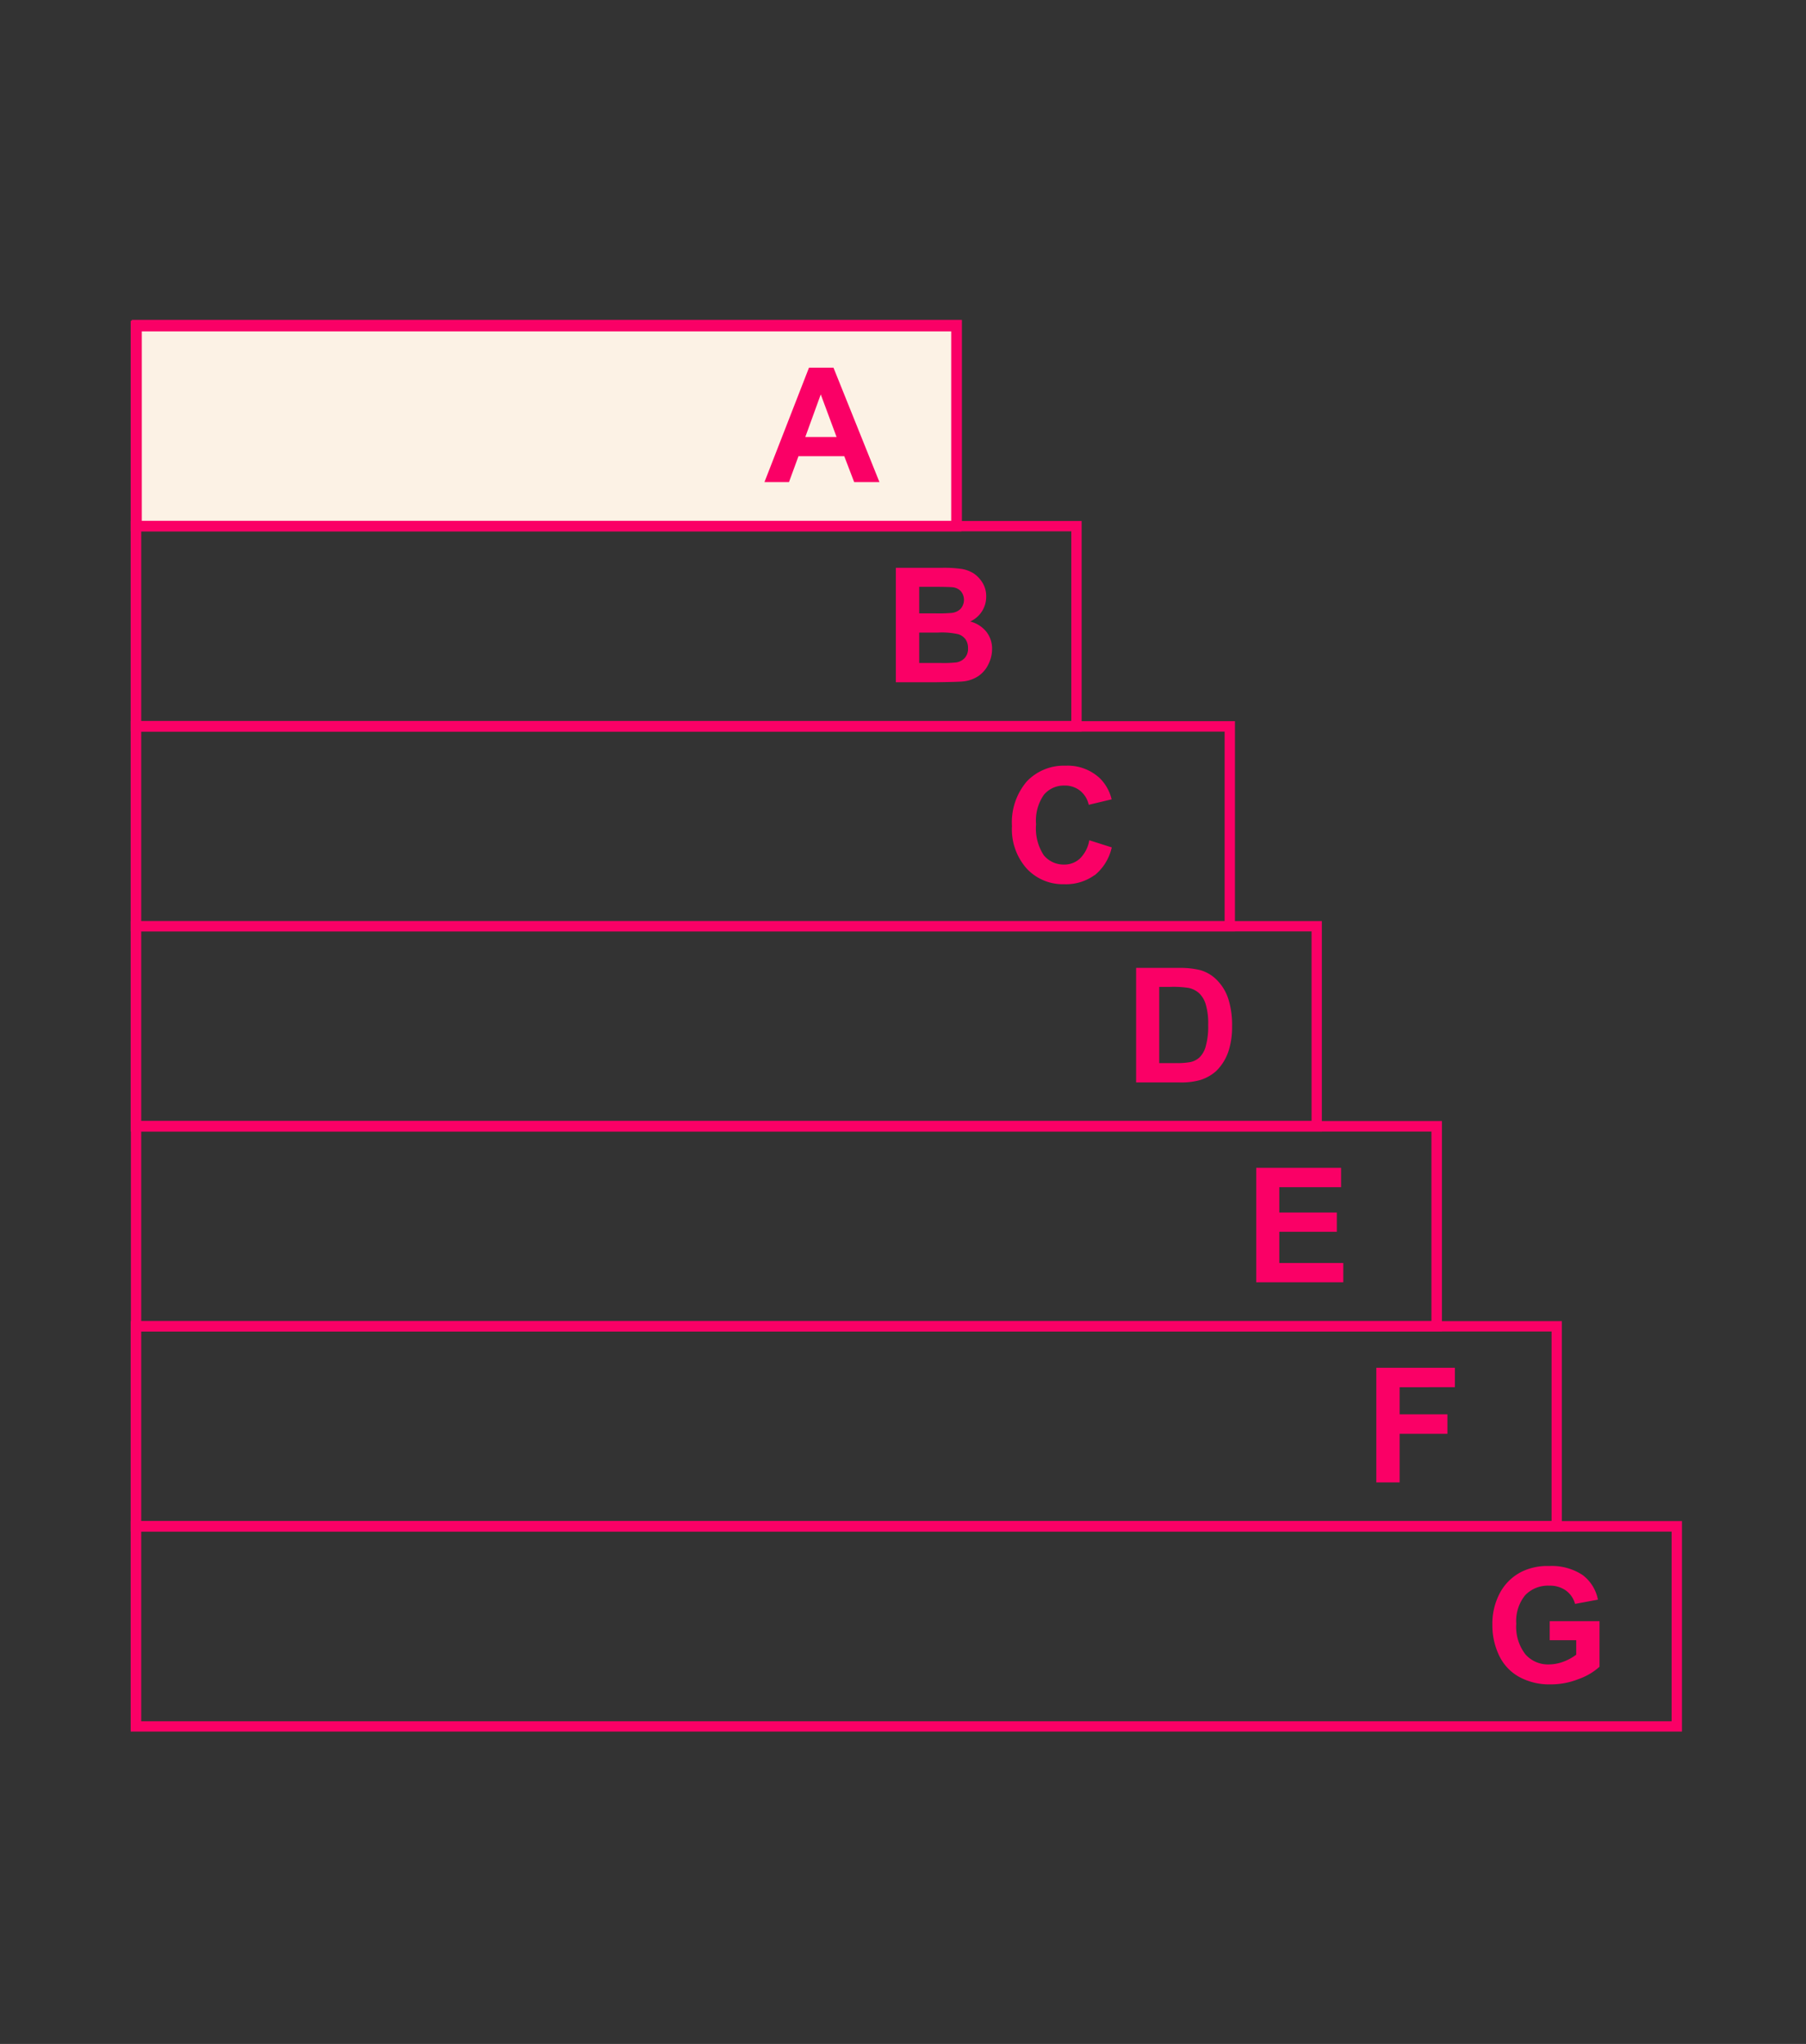 <svg xmlns="http://www.w3.org/2000/svg" width="152" height="172" viewBox="0 0 152 172">
  <rect x="0" y="0" width="152" height="172" fill="#333333" stroke="none"/>
  <g id="buil-level-icon" transform="translate(8640 -1077)">
    <rect id="Rectangle_11446" data-name="Rectangle 11446" width="152" height="172" transform="translate(-8640 1077)" fill="none" opacity="0.56"/>
    <g id="abc-group" transform="translate(-8630.101 1103.542)">
      <path id="Path_52189" data-name="Path 52189" d="M70.423.658H1.4v16.91H70.423Z" transform="translate(0.211 0.141)" fill="#fcf2e5"/>
      <path id="Path_52190" data-name="Path 52190" d="M70.423.658H1.4v16.91H70.423Z" transform="translate(0.211 0.141)" fill="none" stroke="#fa0066" stroke-width="0.85"/>
      <path id="Path_52191" data-name="Path 52191" d="M1.987,37.043H93.17V21.1H1.987Zm92.052.869H1.1V20.218H94.04Z" transform="translate(0 13.925)" fill="#fa0066"/>
      <path id="Path_52192" data-name="Path 52192" d="M1.987,17.3h68.17V1.344H1.987Zm69.039.869H1.1V.458H71.027Z" transform="translate(0 0)" fill="#fa0066"/>
      <path id="Path_52193" data-name="Path 52193" d="M1.987,27.163H80.266V11.207H1.987Zm79.148.886H1.1V10.337H81.135Z" transform="translate(0 6.962)" fill="#fa0066"/>
      <path id="Path_52194" data-name="Path 52194" d="M1.987,46.913h98.5V30.957H1.987Zm99.365.886H1.1V30.087H101.353Z" transform="translate(0 20.879)" fill="#fa0066"/>
      <path id="Path_52195" data-name="Path 52195" d="M1.98,56.8H110.568V40.844H1.98Zm109.474.869H1.111V39.958H111.454Z" transform="translate(0.007 27.835)" fill="#fa0066"/>
      <path id="Path_52196" data-name="Path 52196" d="M1.987,66.663h118.7V50.707H1.987Zm119.566.886H1.1V49.837H121.553Z" transform="translate(0 34.797)" fill="#fa0066"/>
      <path id="Path_52197" data-name="Path 52197" d="M1.987,76.55H130.793V60.594H1.987Zm129.674.869H1.1V59.708H131.662Z" transform="translate(0 41.752)" fill="#fa0066"/>
      <path id="Path_52198" data-name="Path 52198" d="M38.46,8.6l-1.33-3.58-1.3,3.58Zm3.6,3.8H39.943l-.835-2.182H35.255l-.8,2.182H32.391l3.75-9.631H38.2l3.87,9.631Z" transform="translate(22.049 1.628)" fill="#fa0066"/>
      <path id="Path_52199" data-name="Path 52199" d="M40.841,18.085v2.574h1.807a10.091,10.091,0,0,0,1.33-.051,1.219,1.219,0,0,0,.7-.375,1.16,1.16,0,0,0,.273-.818,1.278,1.278,0,0,0-.2-.733,1.2,1.2,0,0,0-.614-.443A6.188,6.188,0,0,0,42.41,18.1H40.841Zm0-3.836v2.233H42.12a12.6,12.6,0,0,0,1.415-.034,1.24,1.24,0,0,0,.784-.341,1.145,1.145,0,0,0,.034-1.483,1.1,1.1,0,0,0-.733-.341c-.188-.017-.75-.034-1.671-.034H40.841Zm-1.943-1.6h3.853a10.33,10.33,0,0,1,1.7.1,2.758,2.758,0,0,1,1.006.392,2.548,2.548,0,0,1,.733.8,2.132,2.132,0,0,1,.29,1.125,2.276,2.276,0,0,1-1.347,2.1,2.566,2.566,0,0,1,1.364.869,2.28,2.28,0,0,1,.477,1.449,2.824,2.824,0,0,1-.307,1.279,2.5,2.5,0,0,1-.835.989,2.8,2.8,0,0,1-1.313.46c-.324.034-1.108.051-2.352.068h-3.29V12.648Z" transform="translate(26.623 8.59)" fill="#fa0066"/>
      <path id="Path_52200" data-name="Path 52200" d="M52.685,34.017v6.393h1.449a6.115,6.115,0,0,0,1.176-.085,1.647,1.647,0,0,0,.784-.409,2.083,2.083,0,0,0,.511-.938,6.082,6.082,0,0,0,.2-1.773,5.628,5.628,0,0,0-.2-1.722,2.169,2.169,0,0,0-.545-.938,1.9,1.9,0,0,0-.9-.46,8.41,8.41,0,0,0-1.6-.085h-.869ZM50.741,32.4H54.3a7.159,7.159,0,0,1,1.841.188,3.189,3.189,0,0,1,1.449.886,3.986,3.986,0,0,1,.921,1.568,7.331,7.331,0,0,1,.307,2.284,6.573,6.573,0,0,1-.29,2.046,4.178,4.178,0,0,1-1.04,1.7,3.617,3.617,0,0,1-1.364.767,5.859,5.859,0,0,1-1.722.2H50.741V32.4Z" transform="translate(34.98 22.507)" fill="#fa0066"/>
      <path id="Path_52201" data-name="Path 52201" d="M56.671,51.9V42.268h7.143V43.9h-5.2v2.131h4.841v1.619H58.614V50.28H64V51.9Z" transform="translate(39.158 29.462)" fill="#fa0066"/>
      <path id="Path_52202" data-name="Path 52202" d="M62.6,61.786V52.138h6.614v1.636H64.561v2.284h4.023v1.636H64.561v4.091Z" transform="translate(43.337 36.418)" fill="#fa0066"/>
      <path id="Path_52203" data-name="Path 52203" d="M73.155,68.184v-1.62h4.193V70.4a5.233,5.233,0,0,1-1.773,1.04,6.263,6.263,0,0,1-2.353.443,5.271,5.271,0,0,1-2.642-.631,4.027,4.027,0,0,1-1.687-1.807,5.87,5.87,0,0,1-.563-2.574,5.494,5.494,0,0,1,.631-2.676A4.244,4.244,0,0,1,70.8,62.4a4.9,4.9,0,0,1,2.3-.477,4.71,4.71,0,0,1,2.813.75,3.38,3.38,0,0,1,1.3,2.08l-1.926.358a2.036,2.036,0,0,0-.767-1.125,2.3,2.3,0,0,0-1.4-.409,2.657,2.657,0,0,0-2.029.8,3.441,3.441,0,0,0-.75,2.4,3.775,3.775,0,0,0,.767,2.574,2.522,2.522,0,0,0,1.995.852,3.488,3.488,0,0,0,1.227-.239,4.147,4.147,0,0,0,1.057-.579V68.166H73.155Z" transform="translate(47.375 43.316)" fill="#fa0066"/>
      <path id="Path_52204" data-name="Path 52204" d="M51.566,31.623a4.108,4.108,0,0,1-2.557.767,4.153,4.153,0,0,1-3.154-1.313,4.976,4.976,0,0,1-1.244-3.58,5.3,5.3,0,0,1,1.244-3.75,4.291,4.291,0,0,1,3.273-1.33,3.954,3.954,0,0,1,2.881,1.057A3.7,3.7,0,0,1,53,25.247l-1.926.46a2.094,2.094,0,0,0-.716-1.176,2.036,2.036,0,0,0-1.313-.443,2.191,2.191,0,0,0-1.739.767,3.781,3.781,0,0,0-.665,2.489,4.111,4.111,0,0,0,.648,2.608,2.161,2.161,0,0,0,1.7.784,1.915,1.915,0,0,0,1.33-.494,2.8,2.8,0,0,0,.8-1.551l1.892.6a4.2,4.2,0,0,1-1.449,2.352" transform="translate(30.66 15.475)" fill="#fa0066"/>
    </g>
  </g>
</svg>
